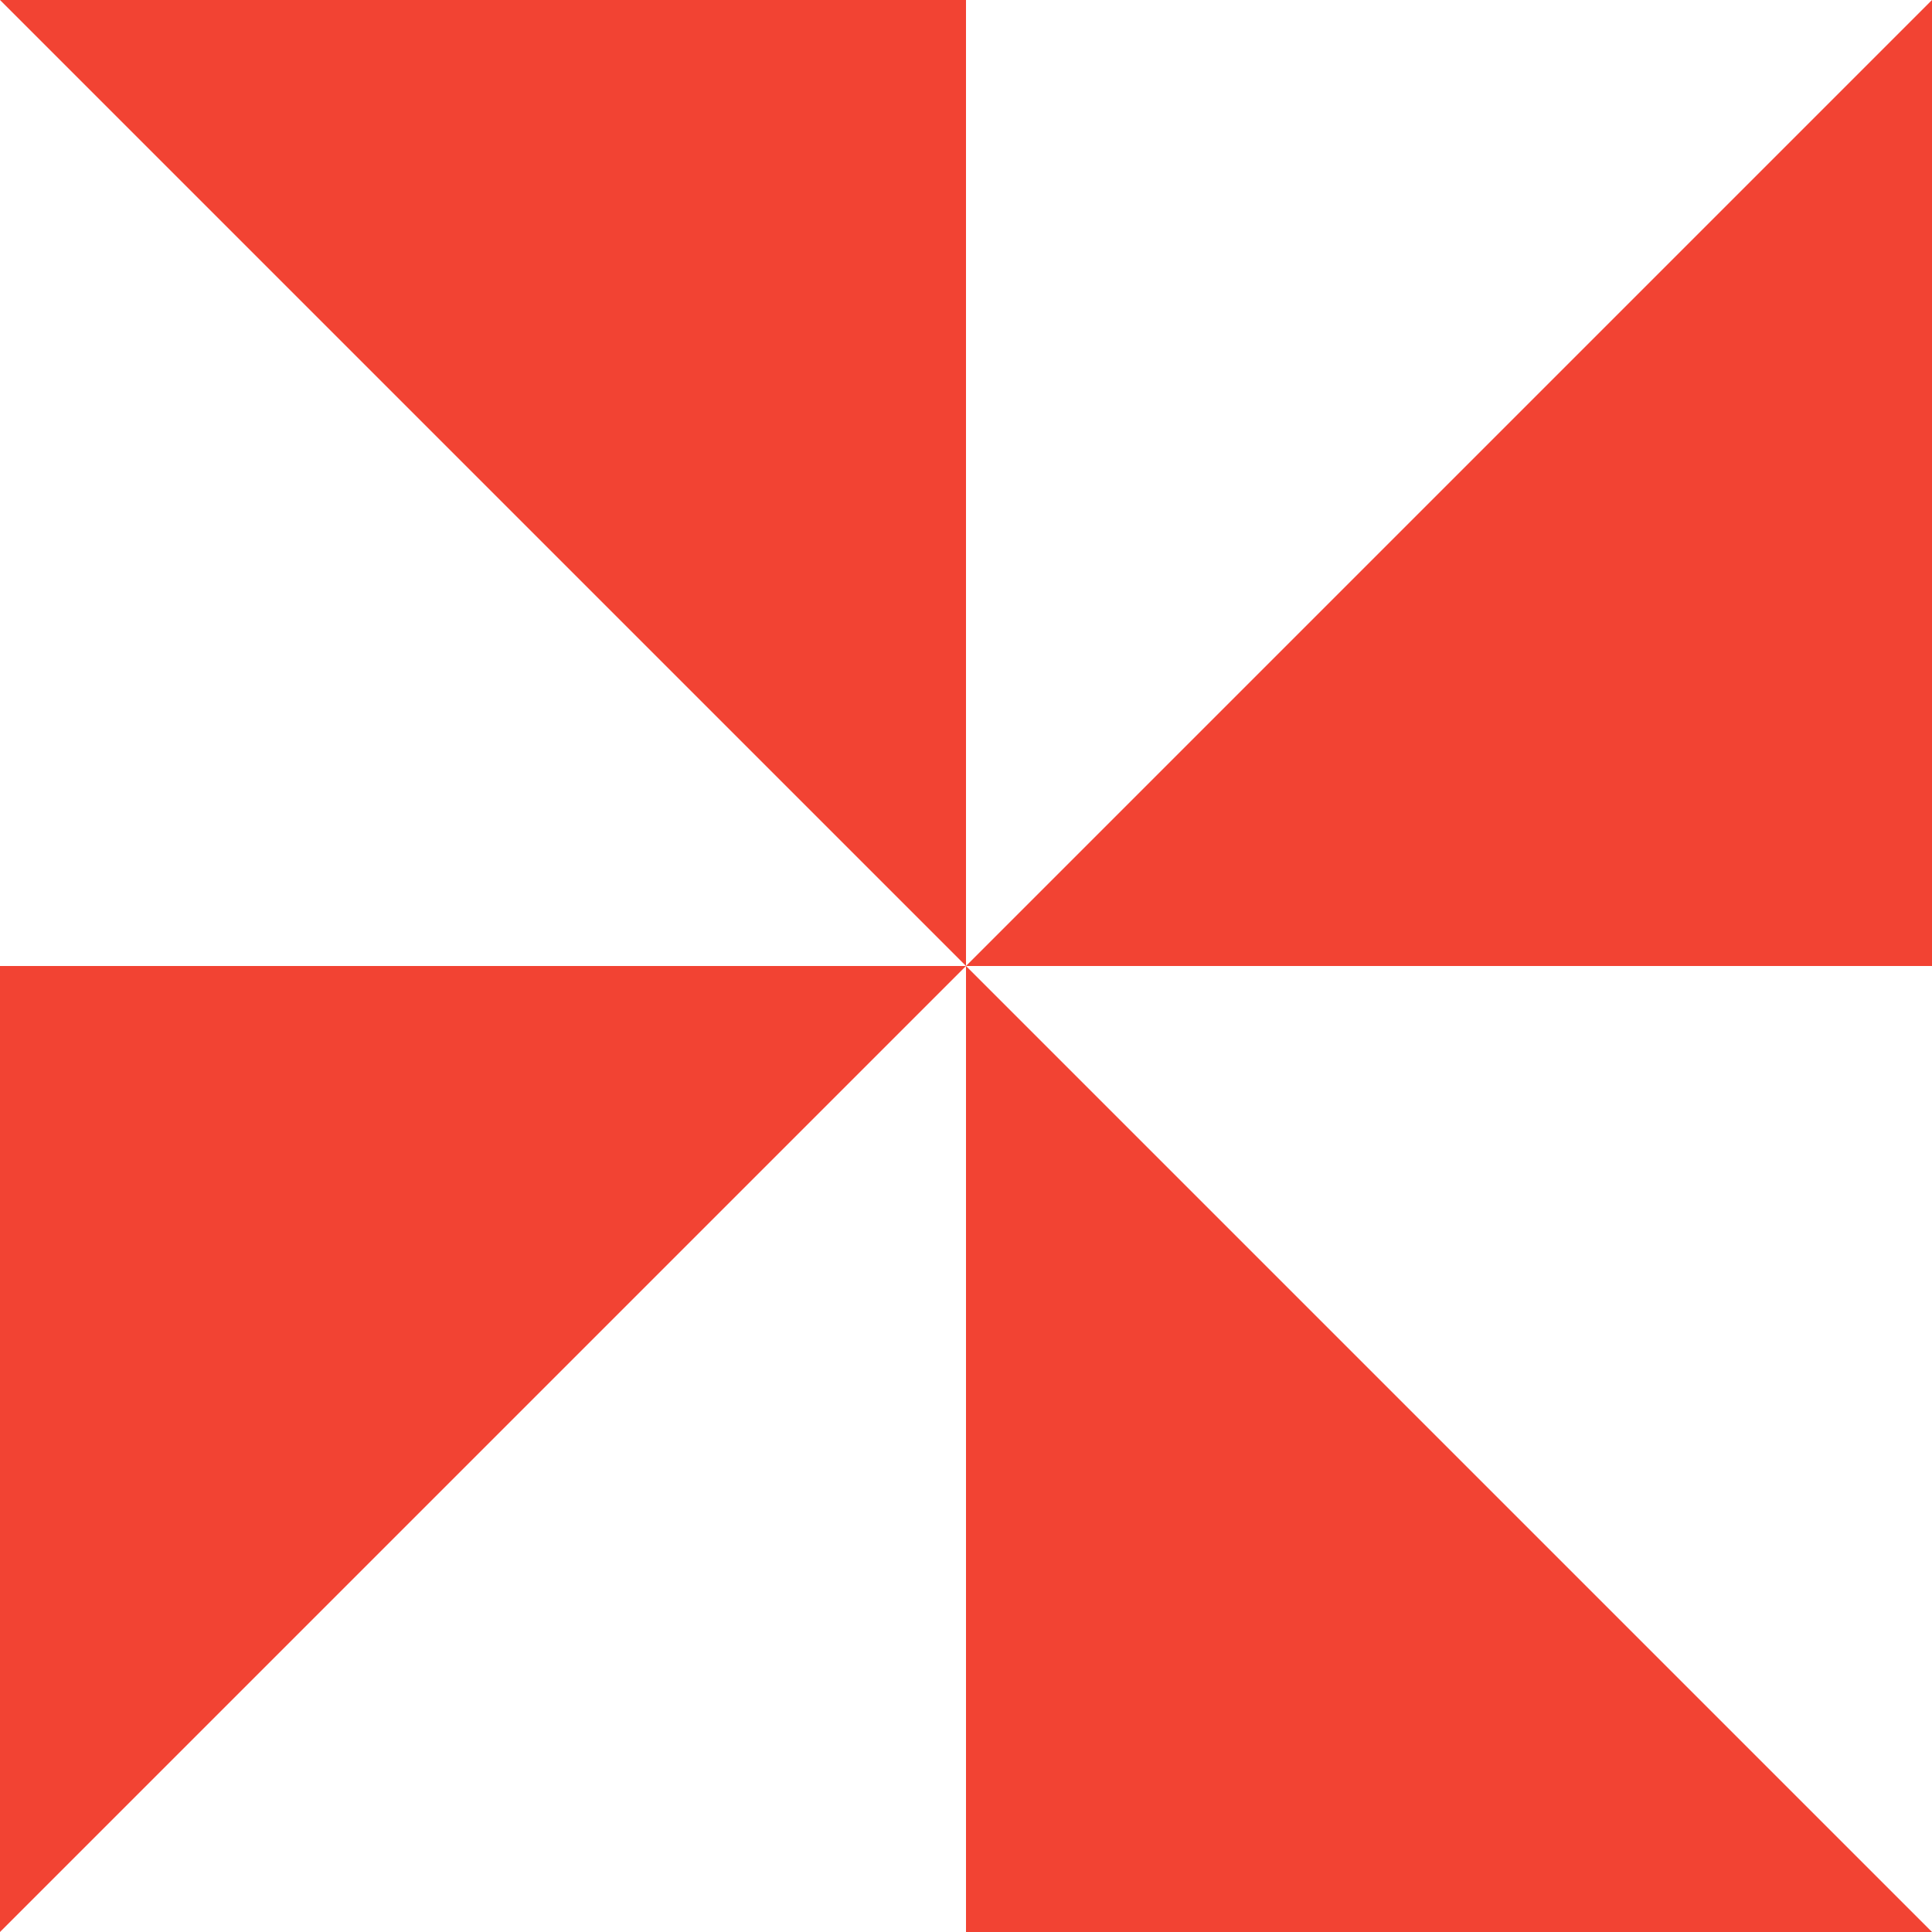 <?xml version="1.0" encoding="UTF-8"?> <svg xmlns="http://www.w3.org/2000/svg" width="16" height="16" viewBox="0 0 16 16" fill="none"><path d="M0 0L8 8V0H0Z" fill="#F24333"></path><path d="M16 0L8 8H16V0Z" fill="#F24333"></path><path d="M16 16L8 8V16H16Z" fill="#F24333"></path><path d="M0 16L8 8H0V16Z" fill="#F24333"></path></svg> 
